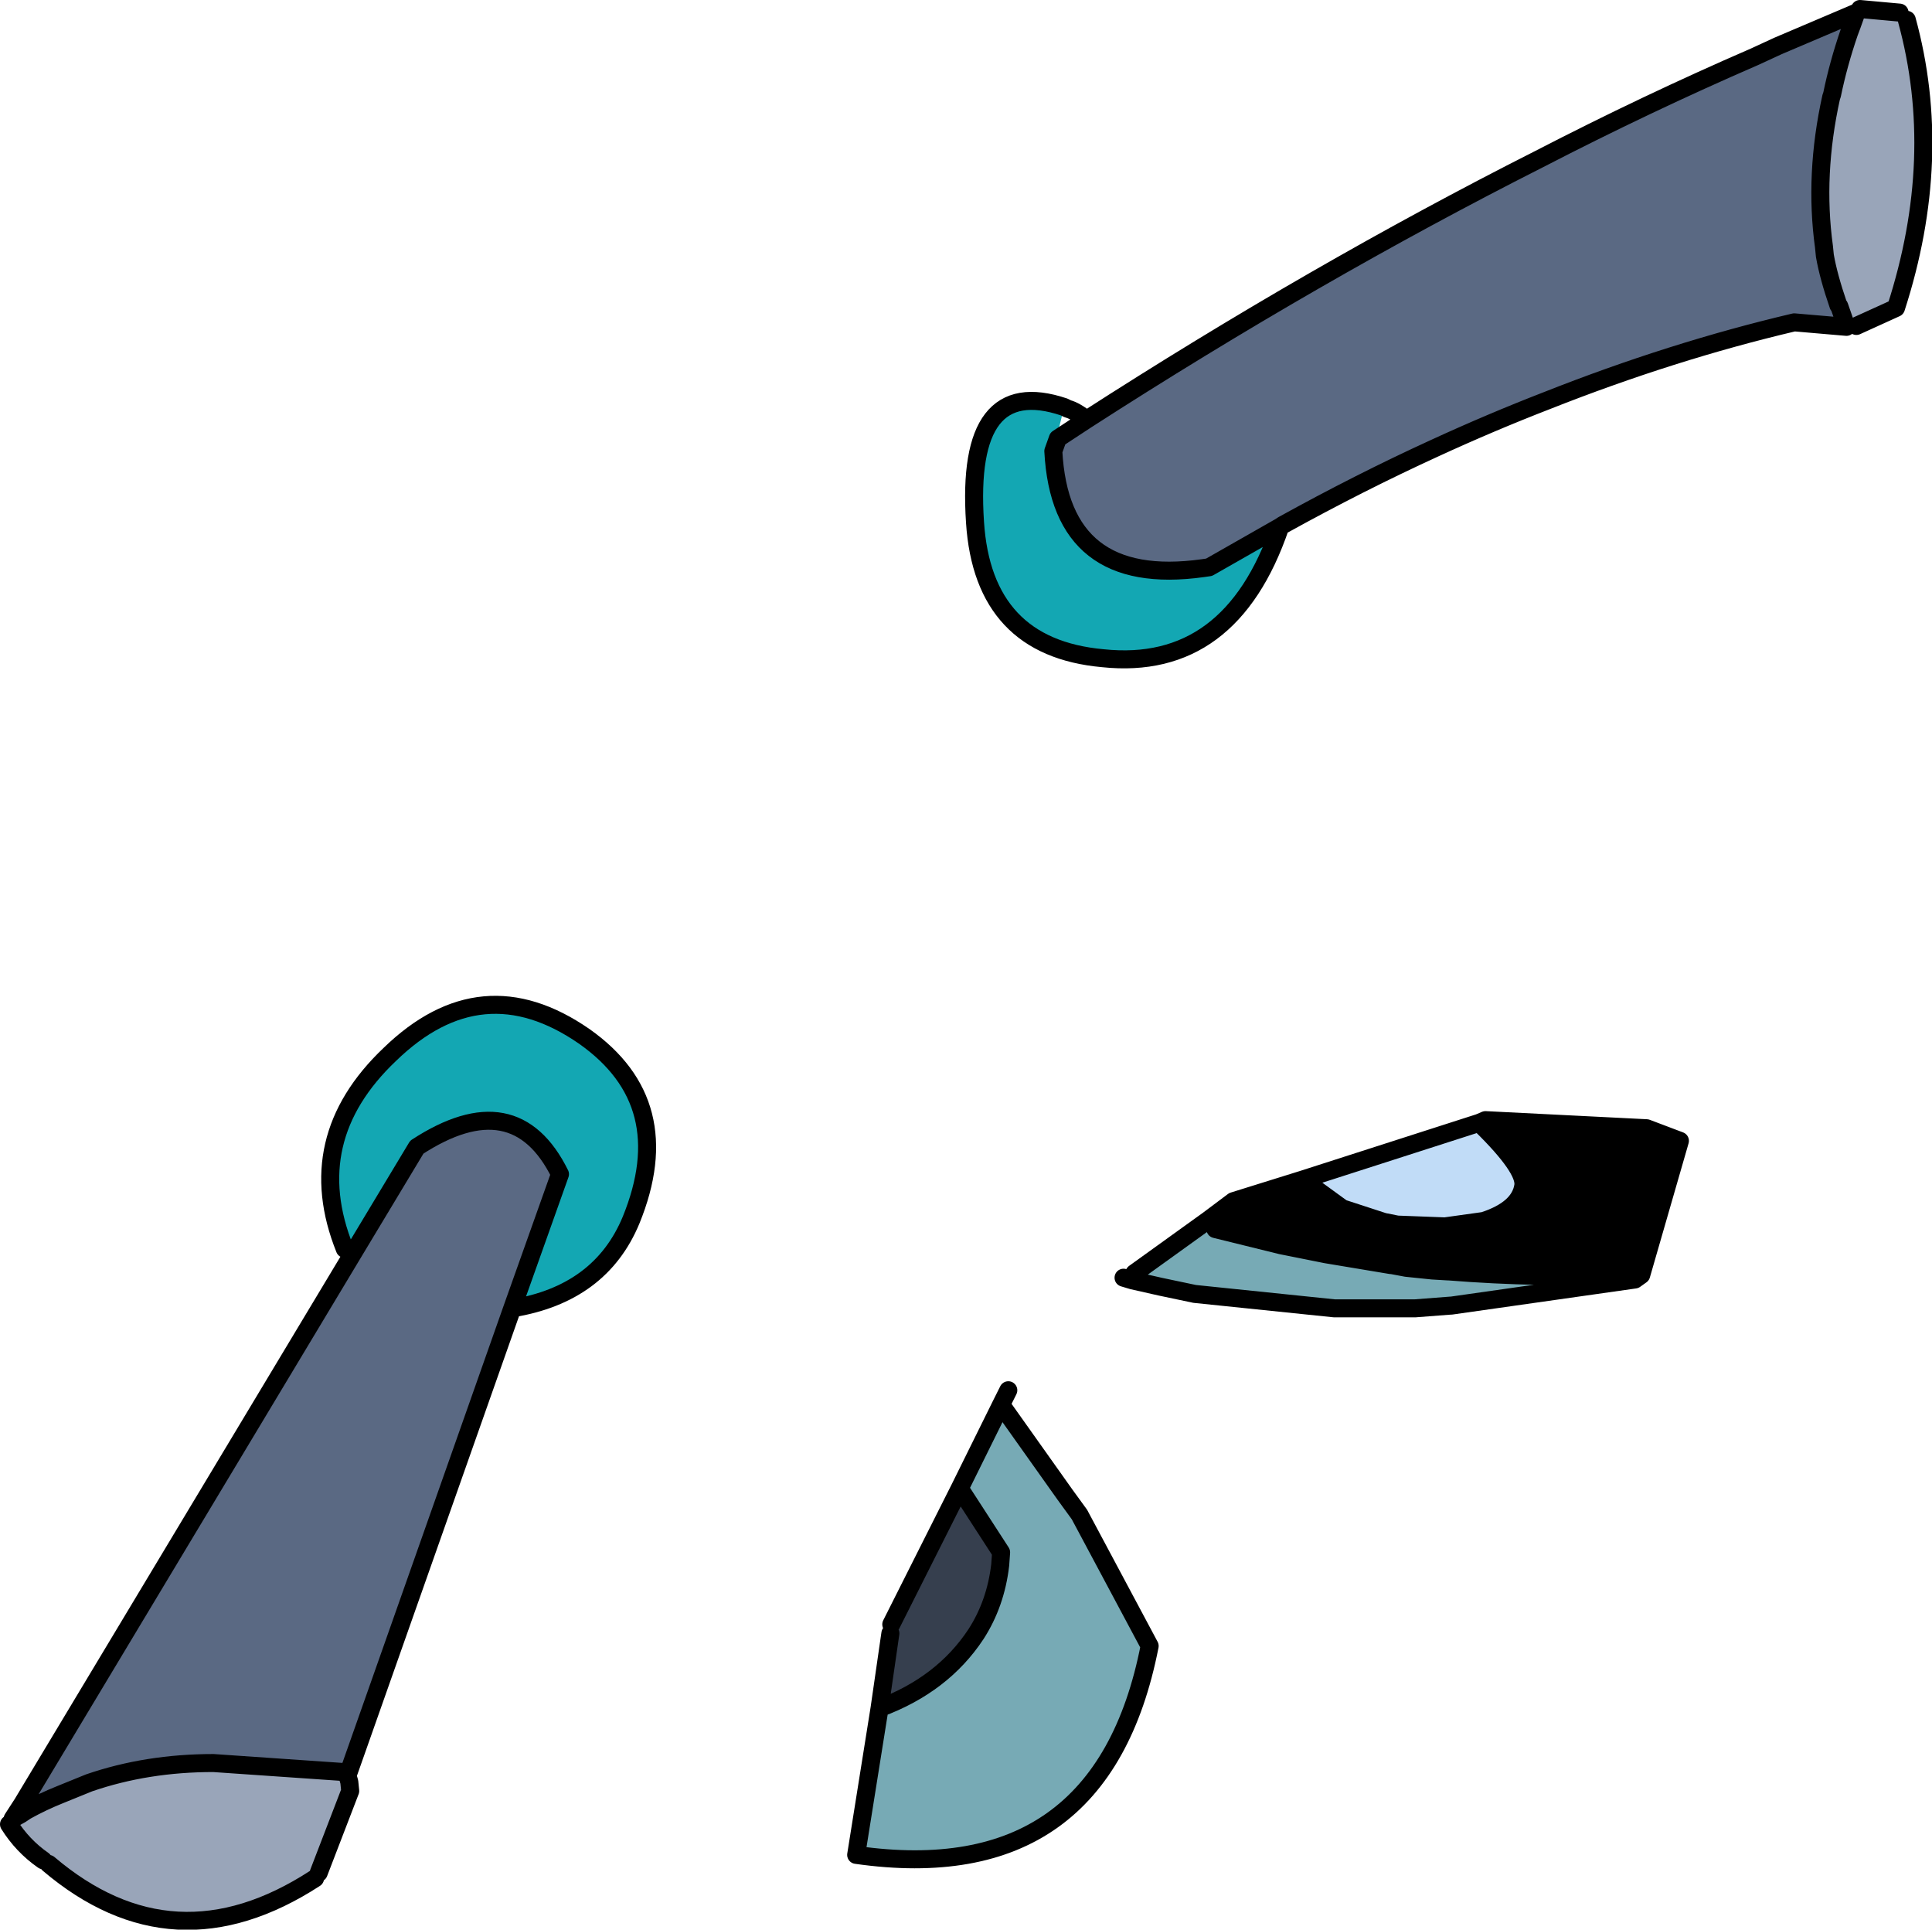 <?xml version="1.0" encoding="UTF-8" standalone="no"?>
<svg xmlns:xlink="http://www.w3.org/1999/xlink" height="107.15px" width="107.3px" xmlns="http://www.w3.org/2000/svg">
  <g transform="matrix(1.0, 0.0, 0.0, 1.0, -119.5, -9.3)">
    <path d="M175.05 96.2 Q174.8 98.35 173.7 100.05 171.85 102.85 168.35 104.15 L168.95 100.0 169.0 99.5 172.8 91.95 175.05 96.2" fill="#363f4e" fill-rule="evenodd" stroke="none"/>
    <path d="M201.65 71.65 L202.0 71.5 210.95 71.95 212.8 72.65 210.65 80.1 210.3 80.1 Q204.9 80.3 199.95 79.9 L199.9 79.9 199.05 79.85 197.6 79.7 196.8 79.55 196.75 79.55 193.15 78.95 190.65 78.45 187.0 77.55 186.6 77.05 188.0 76.0 191.85 74.8 194.05 76.4 196.35 77.15 197.1 77.3 199.75 77.4 201.9 77.1 Q203.9 76.45 204.1 75.15 204.25 74.2 201.75 71.75 L201.65 71.65" fill="#000000" fill-rule="evenodd" stroke="none"/>
    <path d="M201.65 71.65 L201.75 71.75 Q204.25 74.2 204.1 75.15 203.9 76.45 201.9 77.1 L199.75 77.4 197.1 77.3 196.35 77.15 194.05 76.4 191.85 74.8 201.65 71.65" fill="#c1dcf7" fill-rule="evenodd" stroke="none"/>
    <path d="M186.6 77.05 L187.0 77.55 190.65 78.45 193.15 78.95 196.75 79.55 196.8 79.55 197.6 79.7 199.05 79.85 199.9 79.9 199.95 79.9 Q204.9 80.3 210.3 80.1 L210.65 80.1 210.3 80.35 200.1 81.8 200.05 81.8 198.1 81.95 197.5 81.95 193.6 81.95 185.85 81.15 183.95 80.75 182.4 80.4 182.5 80.0 186.6 77.05 M175.05 96.2 L175.1 95.5 172.8 91.95 175.1 87.3 178.65 92.3 179.45 93.4 183.35 100.7 Q180.7 114.25 167.05 112.3 L168.35 104.15 Q171.85 102.85 173.7 100.05 174.8 98.35 175.05 96.2" fill="#77aab5" fill-rule="evenodd" stroke="none"/>
    <path d="M210.65 80.1 L212.8 72.65 210.95 71.95 202.0 71.5 201.65 71.65 201.75 71.75 Q204.25 74.2 204.1 75.15 203.9 76.45 201.9 77.1 L199.75 77.4 197.1 77.3 196.35 77.15 194.05 76.4 191.85 74.8 188.0 76.0 186.6 77.05 182.5 80.0 M187.0 77.55 L190.65 78.45 193.15 78.95 196.75 79.55 196.8 79.55 197.6 79.7 199.05 79.85 199.9 79.9 199.95 79.9 Q204.9 80.3 210.3 80.1 L210.65 80.1 210.3 80.35 200.1 81.8 200.05 81.8 198.1 81.95 197.5 81.95 193.6 81.95 185.85 81.15 183.95 80.75 182.4 80.4 181.9 80.25 M168.35 104.15 L167.05 112.3 Q180.7 114.25 183.35 100.7 L179.45 93.4 178.65 92.3 175.1 87.3 172.8 91.95 175.1 95.5 175.05 96.2 Q174.8 98.35 173.7 100.05 171.85 102.85 168.35 104.15 L168.95 100.0 M169.0 99.5 L172.8 91.95 M175.1 87.3 L175.5 86.5 M201.65 71.65 L191.85 74.8" fill="none" stroke="#000000" stroke-linecap="round" stroke-linejoin="round" stroke-width="1.0"/>
    <path d="M190.6 38.55 Q187.85 46.6 180.75 45.85 174.1 45.25 173.65 38.3 173.1 30.05 178.6 31.9 L178.0 34.35 Q178.4 41.95 186.3 40.85 L186.65 40.8 190.6 38.55 M138.65 78.65 Q136.2 72.55 141.15 67.85 146.25 62.9 151.95 66.85 157.2 70.55 154.55 77.05 152.85 81.15 147.95 81.95 L150.6 74.5 Q148.1 69.45 142.65 73.0 L139.1 78.9 138.65 78.65" fill="#13a7b3" fill-rule="evenodd" stroke="none"/>
    <path d="M222.05 27.45 L219.15 27.2 Q212.35 28.8 205.4 31.55 202.3 32.75 199.15 34.2 195.0 36.1 190.75 38.45 L190.6 38.55 186.65 40.8 186.3 40.85 Q178.4 41.95 178.0 34.35 L178.25 33.65 179.85 32.6 Q192.5 24.45 204.95 18.15 210.95 15.05 216.95 12.45 L218.25 11.85 222.6 10.0 222.35 10.7 222.2 11.1 Q221.6 12.85 221.25 14.55 L221.2 14.7 Q220.25 19.0 220.8 23.0 L220.85 23.5 Q221.05 24.65 221.6 26.25 L221.65 26.3 222.05 27.45 M139.1 78.9 L142.65 73.0 Q148.1 69.45 150.6 74.5 L147.95 81.95 138.85 107.75 138.6 107.7 131.35 107.2 Q127.65 107.2 124.45 108.3 L122.85 108.95 Q121.85 109.35 120.95 109.85 L120.75 109.45 139.1 78.9" fill="#5a6983" fill-rule="evenodd" stroke="none"/>
    <path d="M222.8 9.8 L225.0 10.0 225.4 10.4 Q227.5 18.05 224.8 26.4 L222.6 27.4 222.05 27.45 221.65 26.3 221.6 26.25 Q221.05 24.65 220.85 23.5 L220.8 23.0 Q220.25 19.0 221.2 14.7 L221.25 14.55 Q221.6 12.85 222.2 11.1 L222.35 10.7 222.6 10.0 222.8 9.8 M138.8 107.9 L138.9 108.25 138.95 108.75 137.2 113.3 137.0 113.6 Q129.15 118.7 122.2 112.8 L121.9 112.6 Q120.75 111.8 120.0 110.6 L120.65 110.05 120.95 109.85 Q121.85 109.35 122.85 108.95 L124.45 108.3 Q127.65 107.2 131.35 107.2 L138.6 107.7 138.8 107.9" fill="#99a5b9" fill-rule="evenodd" stroke="none"/>
    <path d="M222.8 9.8 L225.0 10.0 M225.4 10.4 Q227.5 18.05 224.8 26.4 L222.6 27.4 M222.05 27.45 L219.15 27.2 Q212.35 28.8 205.4 31.55 202.3 32.75 199.15 34.2 195.0 36.1 190.75 38.45 L190.6 38.55 Q187.85 46.6 180.75 45.85 174.1 45.25 173.65 38.3 173.1 30.05 178.6 31.9 L178.8 32.0 Q179.2 32.1 179.85 32.6 192.5 24.45 204.95 18.15 210.95 15.05 216.95 12.45 L218.25 11.85 222.6 10.0 222.35 10.7 222.2 11.1 Q221.6 12.85 221.25 14.55 L221.2 14.7 Q220.25 19.0 220.8 23.0 L220.85 23.5 Q221.05 24.65 221.6 26.25 L221.65 26.3 222.05 27.45 M178.0 34.35 L178.25 33.65 179.85 32.6 M190.6 38.55 L186.65 40.8 186.3 40.85 Q178.4 41.95 178.0 34.35 M147.95 81.95 Q152.85 81.15 154.55 77.05 157.2 70.55 151.95 66.85 146.25 62.9 141.15 67.85 136.2 72.55 138.65 78.65 M139.1 78.9 L142.65 73.0 Q148.1 69.45 150.6 74.5 L147.95 81.95 138.85 107.75 138.8 107.9 138.9 108.25 138.95 108.75 137.2 113.3 M137.0 113.6 Q129.15 118.7 122.2 112.8 M121.9 112.6 Q120.75 111.8 120.0 110.6 M120.65 110.05 L120.2 110.3 120.75 109.45 139.1 78.9 M138.6 107.7 L138.85 107.75 M138.8 107.9 L138.6 107.7 131.35 107.2 Q127.65 107.2 124.45 108.3 L122.85 108.95 Q121.85 109.35 120.95 109.85 L120.65 110.05 120.75 109.45" fill="none" stroke="#000000" stroke-linecap="round" stroke-linejoin="round" stroke-width="1.0"/>
  </g>
</svg>
